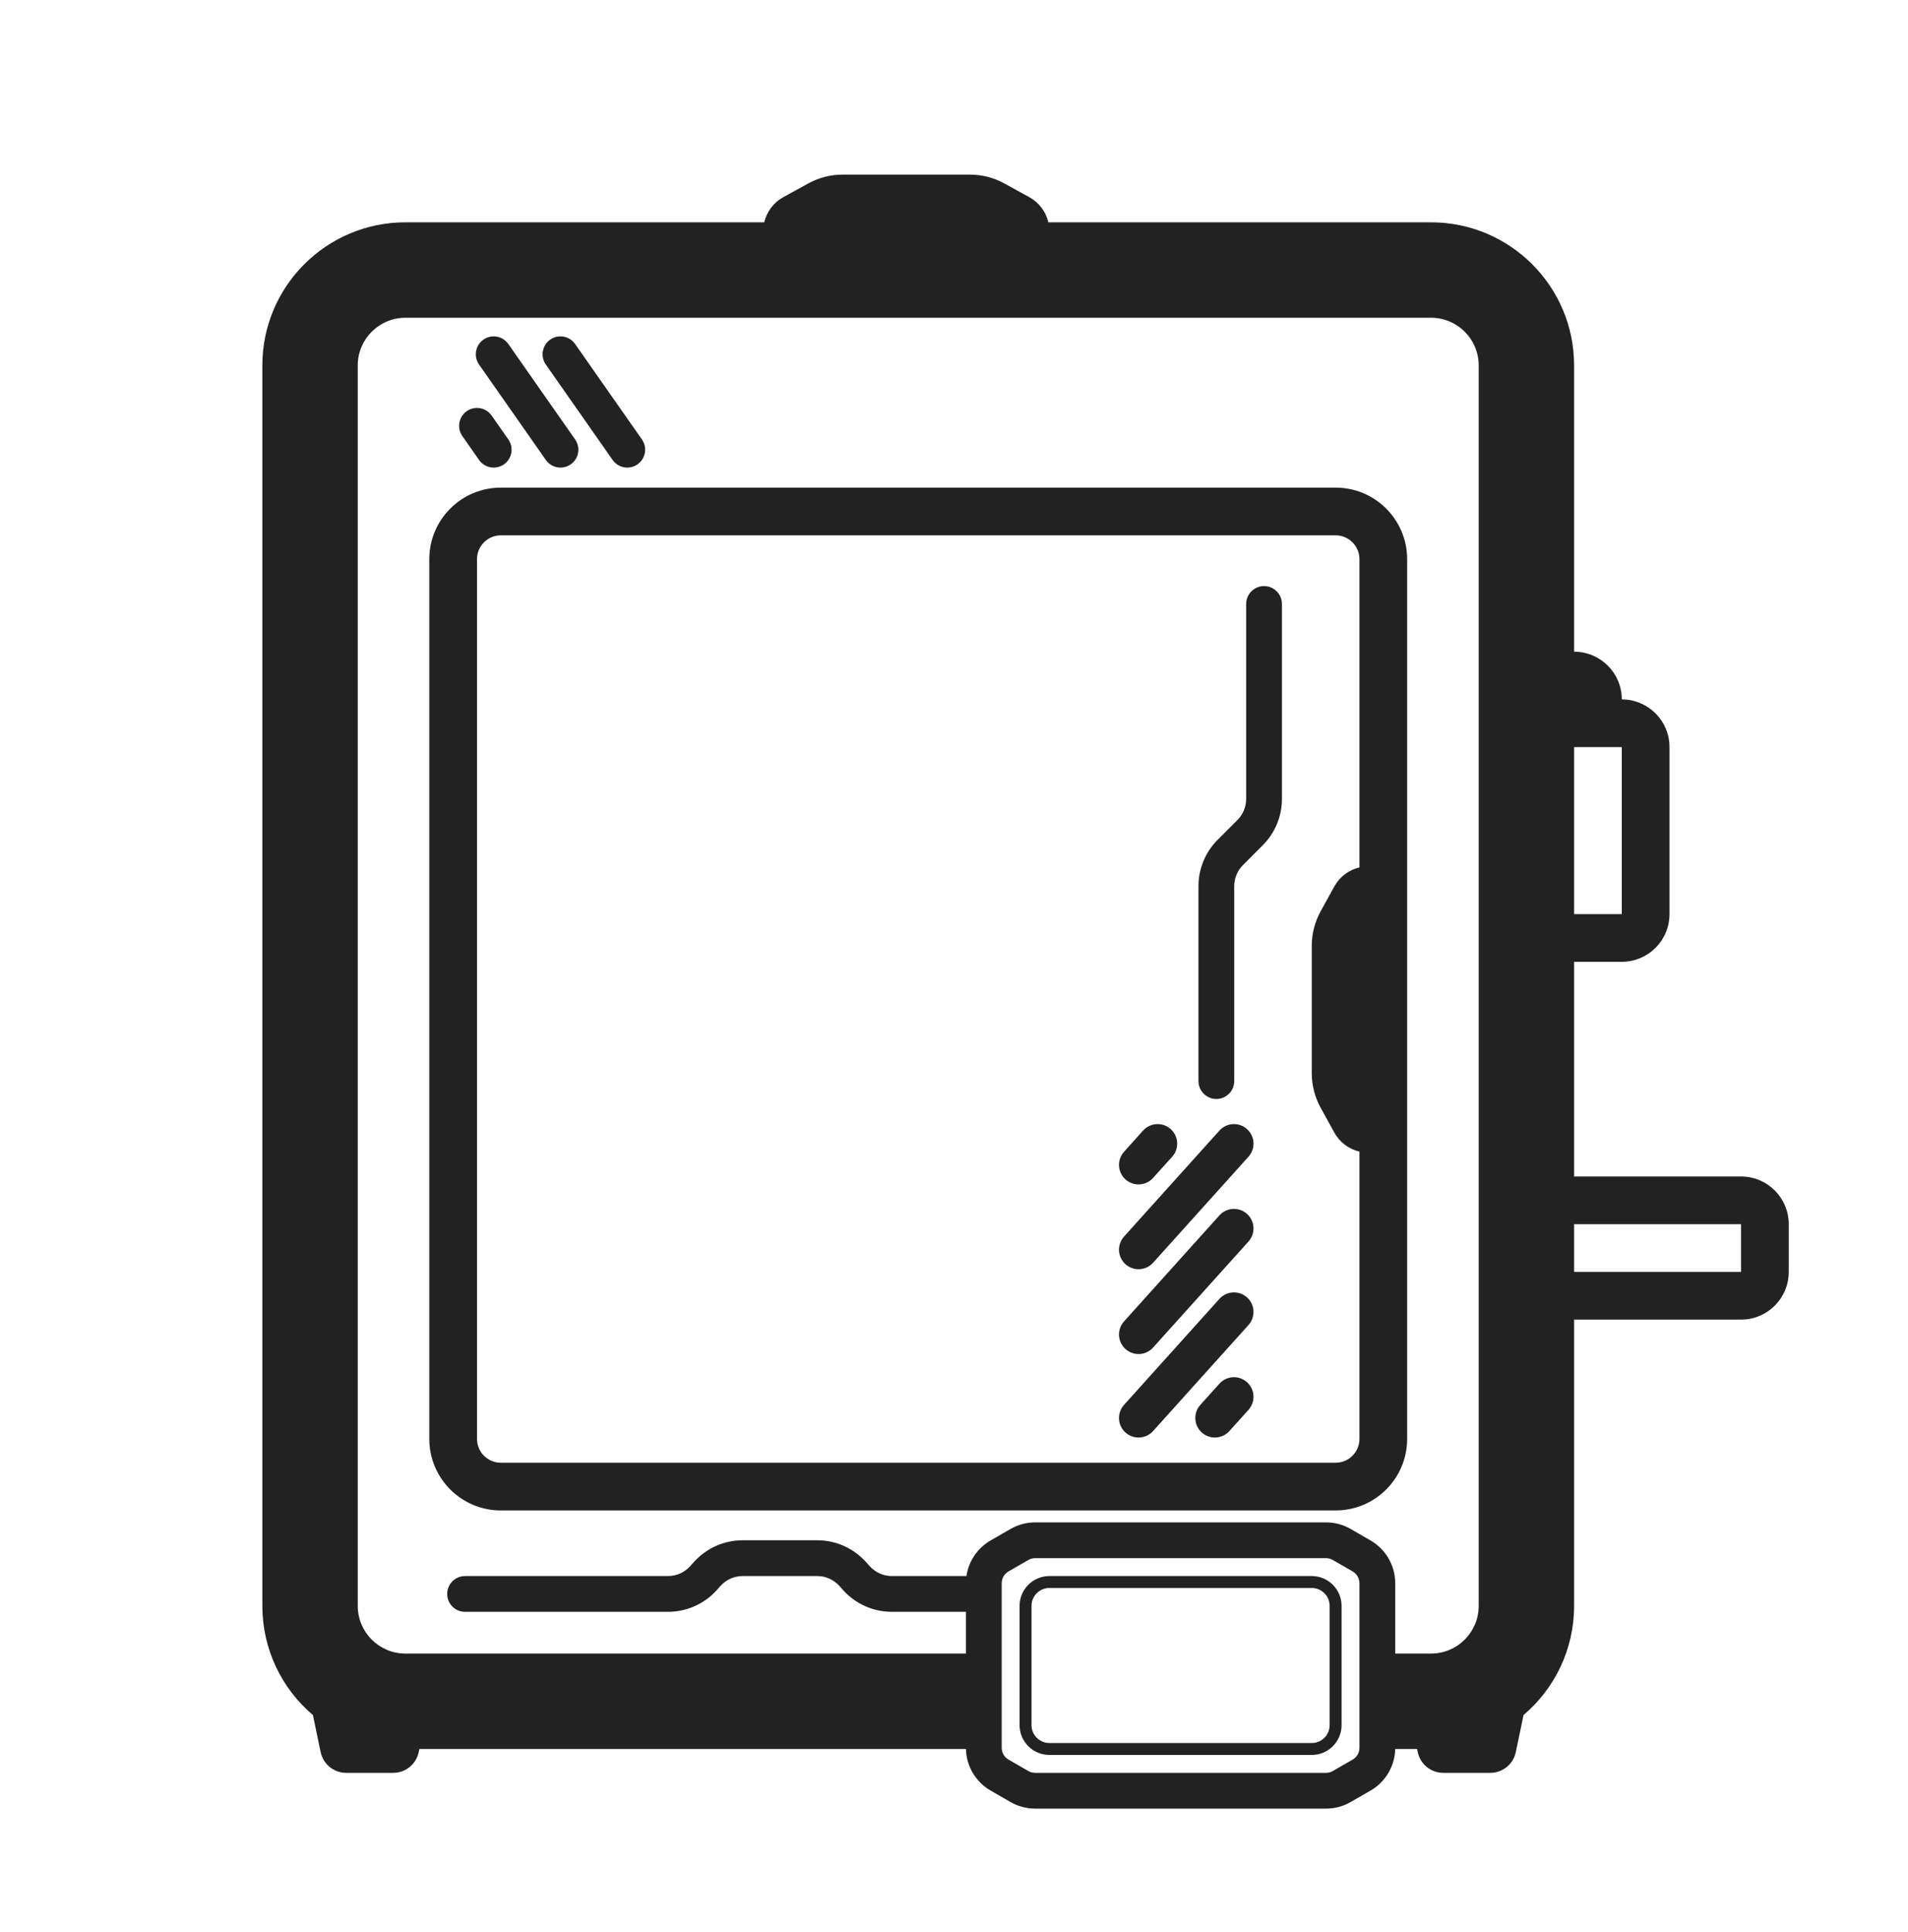 <svg xmlns="http://www.w3.org/2000/svg" fill="none" viewBox="0 0 80 81" height="81" width="80">
<path fill="#222222" d="M53.75 25.32C53.75 24.906 53.414 24.57 53 24.57C52.586 24.57 52.25 24.906 52.25 25.32V33.492C52.25 33.823 52.118 34.141 51.884 34.376L51.056 35.204C50.54 35.72 50.25 36.419 50.25 37.149V45.32C50.25 45.734 50.586 46.07 51 46.07C51.414 46.07 51.75 45.734 51.75 45.32V37.149C51.75 36.817 51.882 36.499 52.116 36.265L52.944 35.436C53.46 34.921 53.75 34.221 53.75 33.492V25.32Z"></path>
<path fill="#222222" d="M49.147 48.492C49.45 48.155 49.423 47.637 49.086 47.334C48.75 47.031 48.231 47.058 47.928 47.395L47.129 48.284C46.826 48.62 46.853 49.139 47.189 49.441C47.526 49.744 48.044 49.717 48.347 49.38L49.147 48.492Z"></path>
<path fill="#222222" d="M52.347 48.492C52.65 48.155 52.623 47.637 52.286 47.334C51.95 47.031 51.431 47.058 51.129 47.395L47.129 51.839C46.826 52.176 46.853 52.694 47.189 52.997C47.526 53.3 48.044 53.273 48.347 52.936L52.347 48.492Z"></path>
<path fill="#222222" d="M52.347 52.047C52.65 51.711 52.623 51.192 52.286 50.889C51.95 50.587 51.431 50.614 51.129 50.95L47.129 55.395C46.826 55.731 46.853 56.25 47.189 56.553C47.526 56.855 48.044 56.828 48.347 56.492L52.347 52.047Z"></path>
<path fill="#222222" d="M52.347 55.547C52.65 55.211 52.623 54.692 52.286 54.389C51.95 54.087 51.431 54.114 51.129 54.45L47.129 58.895C46.826 59.231 46.853 59.75 47.189 60.053C47.526 60.355 48.044 60.328 48.347 59.992L52.347 55.547Z"></path>
<path fill="#222222" d="M52.347 59.103C52.65 58.766 52.623 58.248 52.286 57.945C51.95 57.642 51.431 57.669 51.129 58.006L50.328 58.895C50.026 59.231 50.053 59.75 50.389 60.053C50.726 60.355 51.244 60.328 51.547 59.992L52.347 59.103Z"></path>
<path fill="#222222" d="M18 23.442C18 21.785 19.343 20.442 21 20.442H56C57.657 20.442 59 21.785 59 23.442V60.32C59 61.977 57.657 63.32 56 63.32H21C19.343 63.32 18 61.977 18 60.32V23.442ZM57 48.277V60.32C57 60.873 56.552 61.32 56 61.32H21C20.448 61.32 20 60.873 20 60.32V23.442C20 22.89 20.448 22.442 21 22.442H56C56.552 22.442 57 22.89 57 23.442V36.363C56.556 36.467 56.17 36.755 55.945 37.164L55.371 38.206C55.128 38.649 55 39.147 55 39.652V44.988C55 45.494 55.128 45.991 55.371 46.434L55.945 47.477C56.17 47.886 56.556 48.173 57 48.277Z" clip-rule="evenodd" fill-rule="evenodd"></path>
<path fill="#222222" d="M23.07 14.237C22.731 14.475 22.648 14.943 22.886 15.282L25.686 19.282C25.923 19.621 26.391 19.704 26.73 19.466C27.07 19.229 27.152 18.761 26.915 18.422L24.114 14.422C23.877 14.082 23.409 14 23.07 14.237Z"></path>
<path fill="#222222" d="M20.27 14.237C19.931 14.475 19.848 14.943 20.086 15.282L22.886 19.282C23.123 19.621 23.591 19.704 23.93 19.466C24.27 19.229 24.352 18.761 24.114 18.422L21.314 14.422C21.077 14.082 20.609 14 20.27 14.237Z"></path>
<path fill="#222222" d="M19.57 17.237C19.231 17.475 19.148 17.943 19.386 18.282L20.086 19.282C20.323 19.621 20.791 19.704 21.13 19.466C21.47 19.229 21.552 18.761 21.314 18.422L20.614 17.422C20.377 17.082 19.909 17 19.57 17.237Z"></path>
<path fill="#222222" d="M44 66.07C43.31 66.07 42.75 66.63 42.75 67.32V72.32C42.75 73.011 43.31 73.57 44 73.57H55C55.69 73.57 56.25 73.011 56.25 72.32V67.32C56.25 66.63 55.69 66.07 55 66.07H44ZM43.25 67.32C43.25 66.906 43.586 66.57 44 66.57H55C55.414 66.57 55.75 66.906 55.75 67.32V72.32C55.75 72.734 55.414 73.07 55 73.07H44C43.586 73.07 43.25 72.734 43.25 72.32V67.32Z" clip-rule="evenodd" fill-rule="evenodd"></path>
<path fill="#222222" d="M43.156 8.265C43.566 8.49 43.853 8.877 43.957 9.32H60C63.314 9.32 66 12.007 66 15.32V27.32C67.105 27.32 68 28.216 68 29.32C69.105 29.32 70 30.216 70 31.32V38.32C70 39.425 69.105 40.32 68 40.32H66V49.32H73C74.105 49.32 75 50.216 75 51.32V53.32C75 54.425 74.105 55.32 73 55.32H66V67.32C66 69.155 65.177 70.797 63.88 71.897L63.556 73.45C63.451 73.957 63.004 74.32 62.486 74.32H60.514C59.996 74.32 59.549 73.957 59.444 73.45L59.417 73.32H58.499C58.482 74.042 58.09 74.704 57.462 75.065L56.631 75.544C56.317 75.725 55.96 75.82 55.597 75.82H43.403C43.04 75.82 42.683 75.725 42.369 75.544L41.538 75.065C40.91 74.704 40.518 74.042 40.501 73.32H17.583L17.556 73.45C17.451 73.957 17.004 74.32 16.486 74.32H14.514C13.996 74.32 13.549 73.957 13.444 73.45L13.12 71.897C11.823 70.797 11 69.155 11 67.32V15.32C11 12.007 13.686 9.32 17 9.32H32.043C32.147 8.877 32.434 8.49 32.844 8.265L33.886 7.692C34.329 7.448 34.826 7.32 35.332 7.32H40.668C41.174 7.32 41.671 7.448 42.114 7.692L43.156 8.265ZM66 53.32H73V51.32H66V53.32ZM66 38.32V31.32H68V38.32H66ZM60 69.32L58.5 69.32V66.371C58.5 65.63 58.104 64.945 57.462 64.576L56.631 64.097C56.317 63.916 55.96 63.82 55.597 63.82H43.403C43.04 63.82 42.683 63.916 42.369 64.097L41.538 64.576C40.983 64.895 40.613 65.448 40.522 66.07H37.395C37.039 66.07 36.7 65.919 36.463 65.653L36.315 65.488C35.793 64.904 35.048 64.57 34.265 64.57H31.14C30.357 64.57 29.611 64.904 29.089 65.488L28.941 65.653C28.704 65.919 28.365 66.07 28.009 66.07H19.5C19.086 66.07 18.75 66.406 18.75 66.82C18.75 67.234 19.086 67.57 19.5 67.57H28.009C28.792 67.57 29.538 67.237 30.06 66.653L30.208 66.487C30.445 66.222 30.784 66.07 31.14 66.07H34.265C34.62 66.07 34.959 66.222 35.197 66.487L35.344 66.653C35.866 67.237 36.612 67.57 37.395 67.57H40.5V69.32H17C15.895 69.32 15 68.425 15 67.32V15.32C15 14.216 15.895 13.32 17 13.32H60C61.105 13.32 62 14.216 62 15.32V67.32C62 68.425 61.105 69.32 60 69.32ZM42.286 65.876C42.109 65.978 42 66.166 42 66.371V73.27C42 73.474 42.109 73.663 42.286 73.765L43.118 74.244C43.204 74.294 43.303 74.32 43.403 74.32H55.597C55.697 74.32 55.796 74.294 55.882 74.244L56.714 73.765C56.891 73.663 57 73.474 57 73.27V66.371C57 66.166 56.891 65.978 56.714 65.876L55.882 65.397C55.796 65.347 55.697 65.32 55.597 65.32H43.403C43.303 65.32 43.204 65.347 43.118 65.397L42.286 65.876Z" clip-rule="evenodd" fill-rule="evenodd"></path>
</svg>
